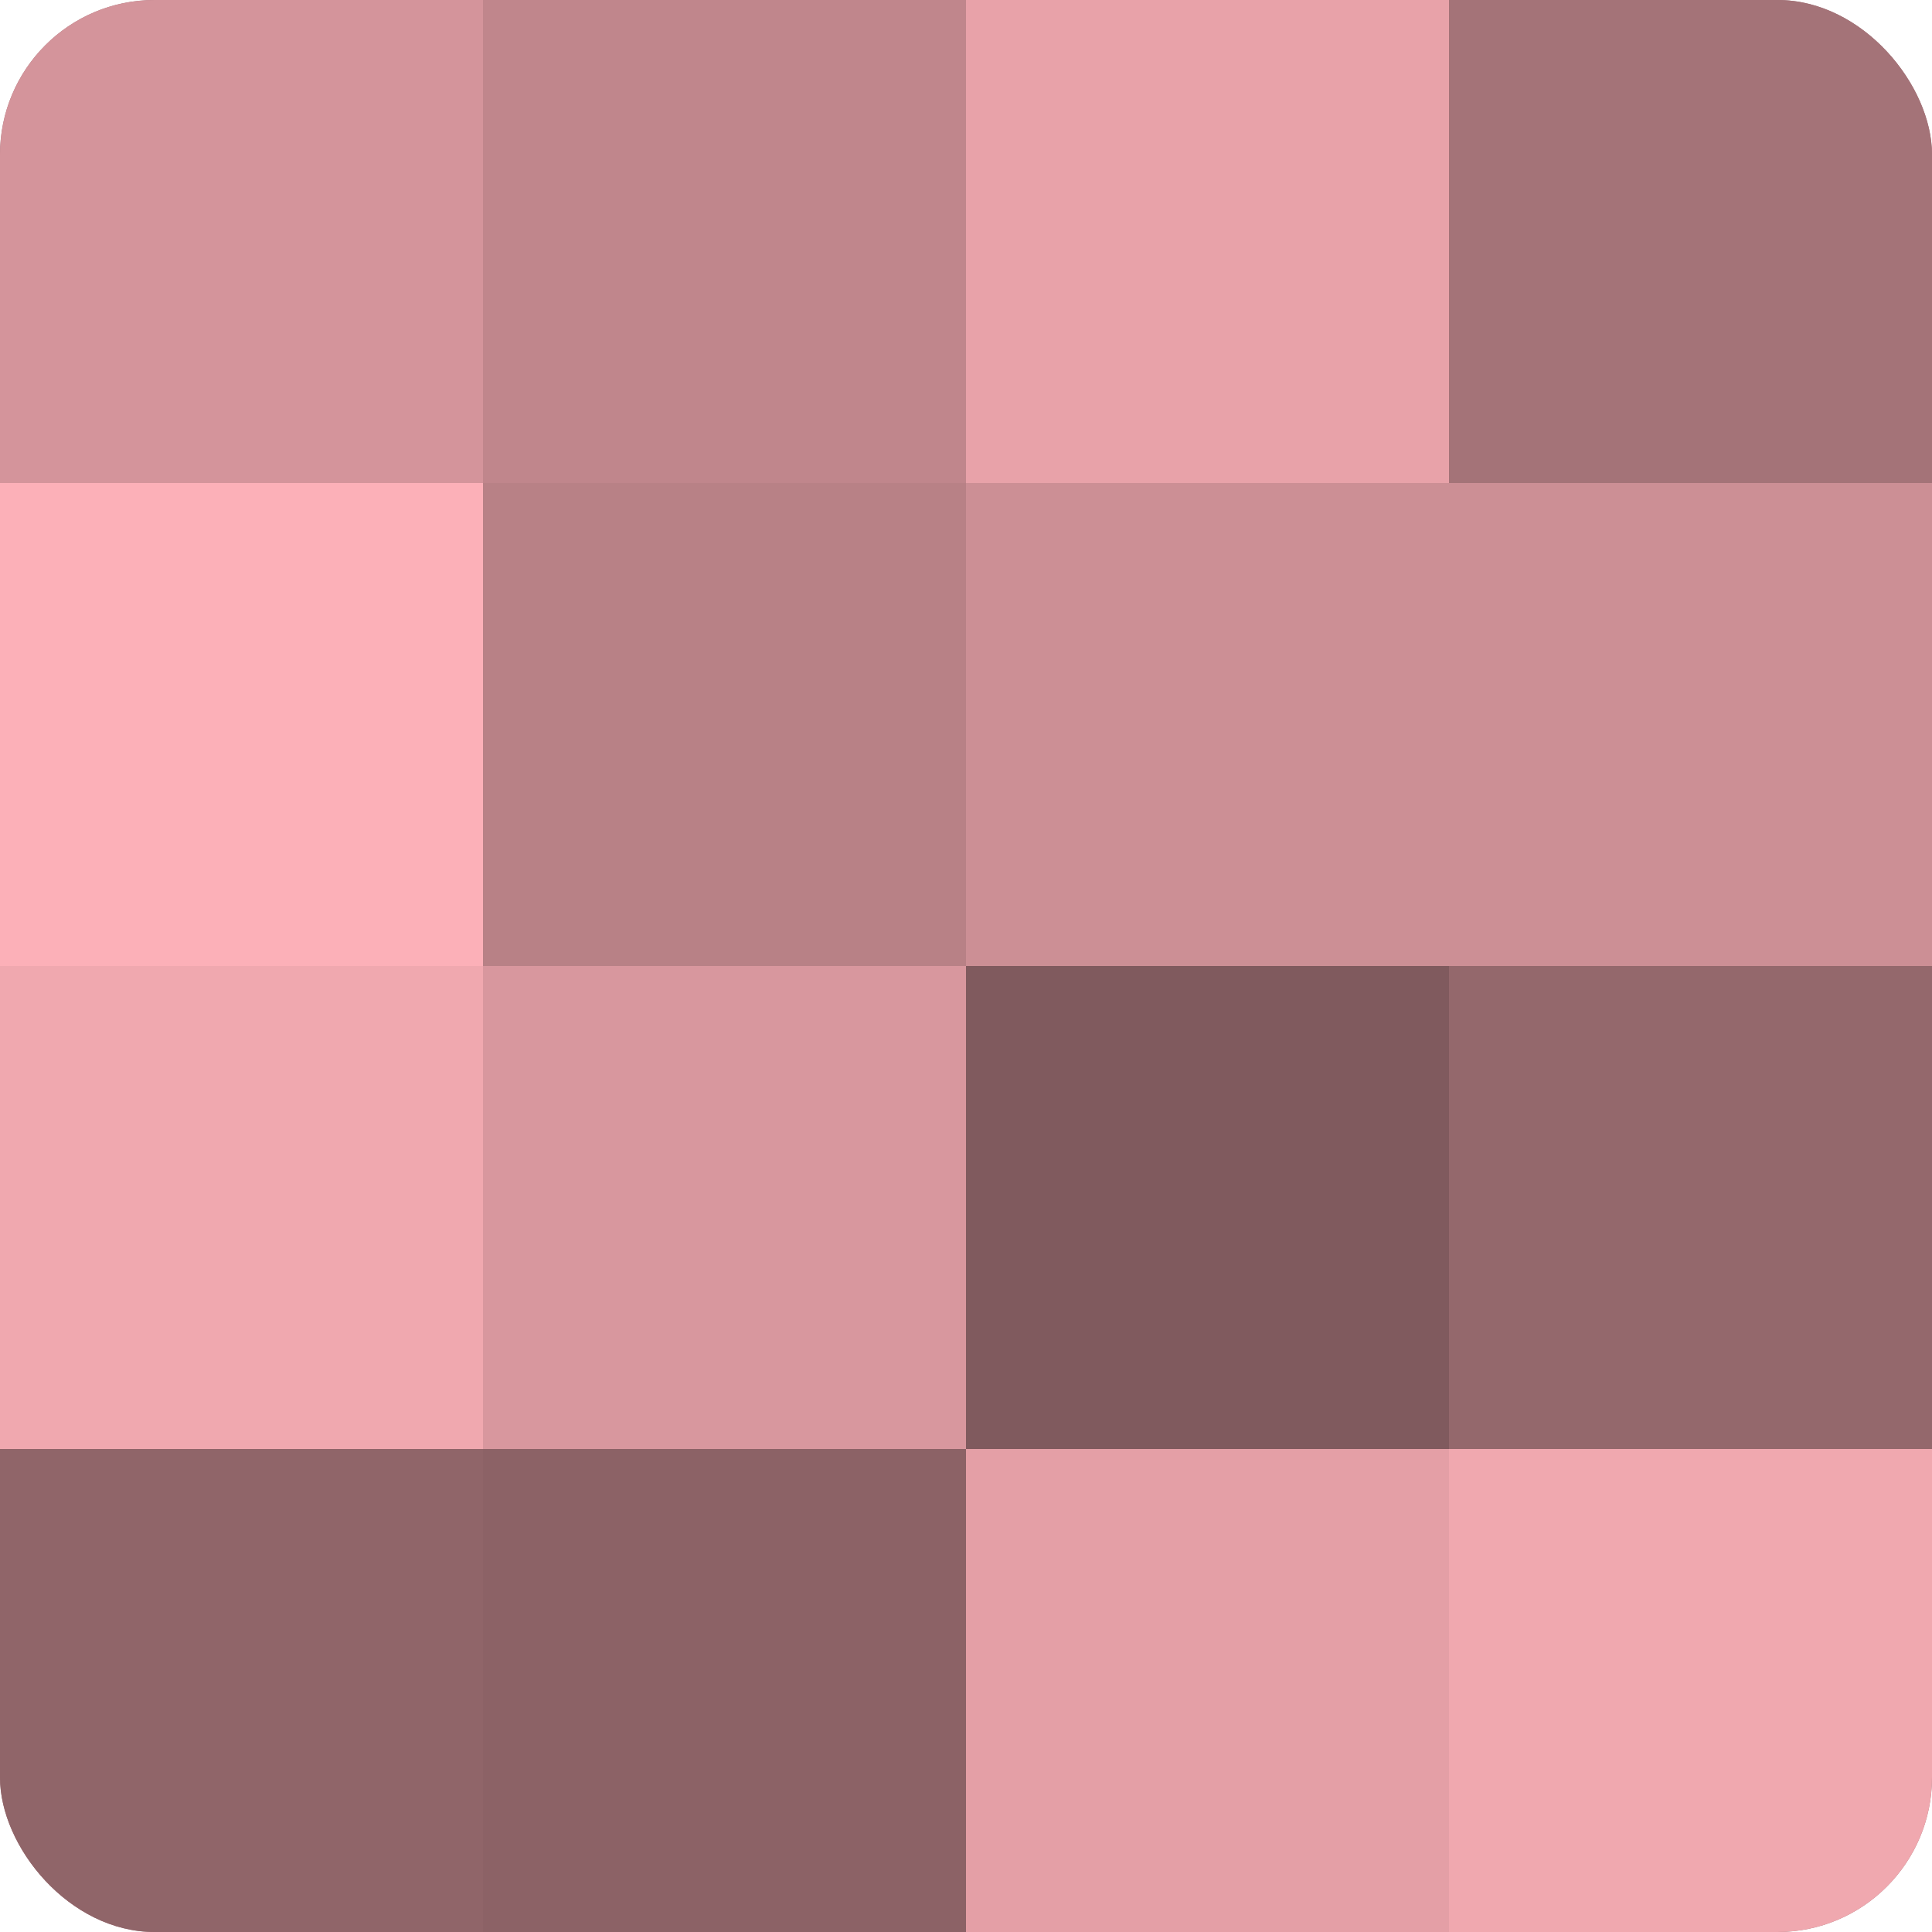 <?xml version="1.0" encoding="UTF-8"?>
<svg xmlns="http://www.w3.org/2000/svg" width="60" height="60" viewBox="0 0 100 100" preserveAspectRatio="xMidYMid meet"><defs><clipPath id="c" width="100" height="100"><rect width="100" height="100" rx="8" ry="8"/></clipPath></defs><g clip-path="url(#c)"><rect width="100" height="100" fill="#a07075"/><rect width="25" height="25" fill="#d4949b"/><rect y="25" width="25" height="25" fill="#fcb0b8"/><rect y="50" width="25" height="25" fill="#f0a8af"/><rect y="75" width="25" height="25" fill="#906569"/><rect x="25" width="25" height="25" fill="#c0868c"/><rect x="25" y="25" width="25" height="25" fill="#b88186"/><rect x="25" y="50" width="25" height="25" fill="#d8979e"/><rect x="25" y="75" width="25" height="25" fill="#8c6266"/><rect x="50" width="25" height="25" fill="#e8a2a9"/><rect x="50" y="25" width="25" height="25" fill="#cc8f95"/><rect x="50" y="50" width="25" height="25" fill="#805a5e"/><rect x="50" y="75" width="25" height="25" fill="#e49fa6"/><rect x="75" width="25" height="25" fill="#a47378"/><rect x="75" y="25" width="25" height="25" fill="#cc8f95"/><rect x="75" y="50" width="25" height="25" fill="#94686c"/><rect x="75" y="75" width="25" height="25" fill="#f0a8af"/></g></svg>
